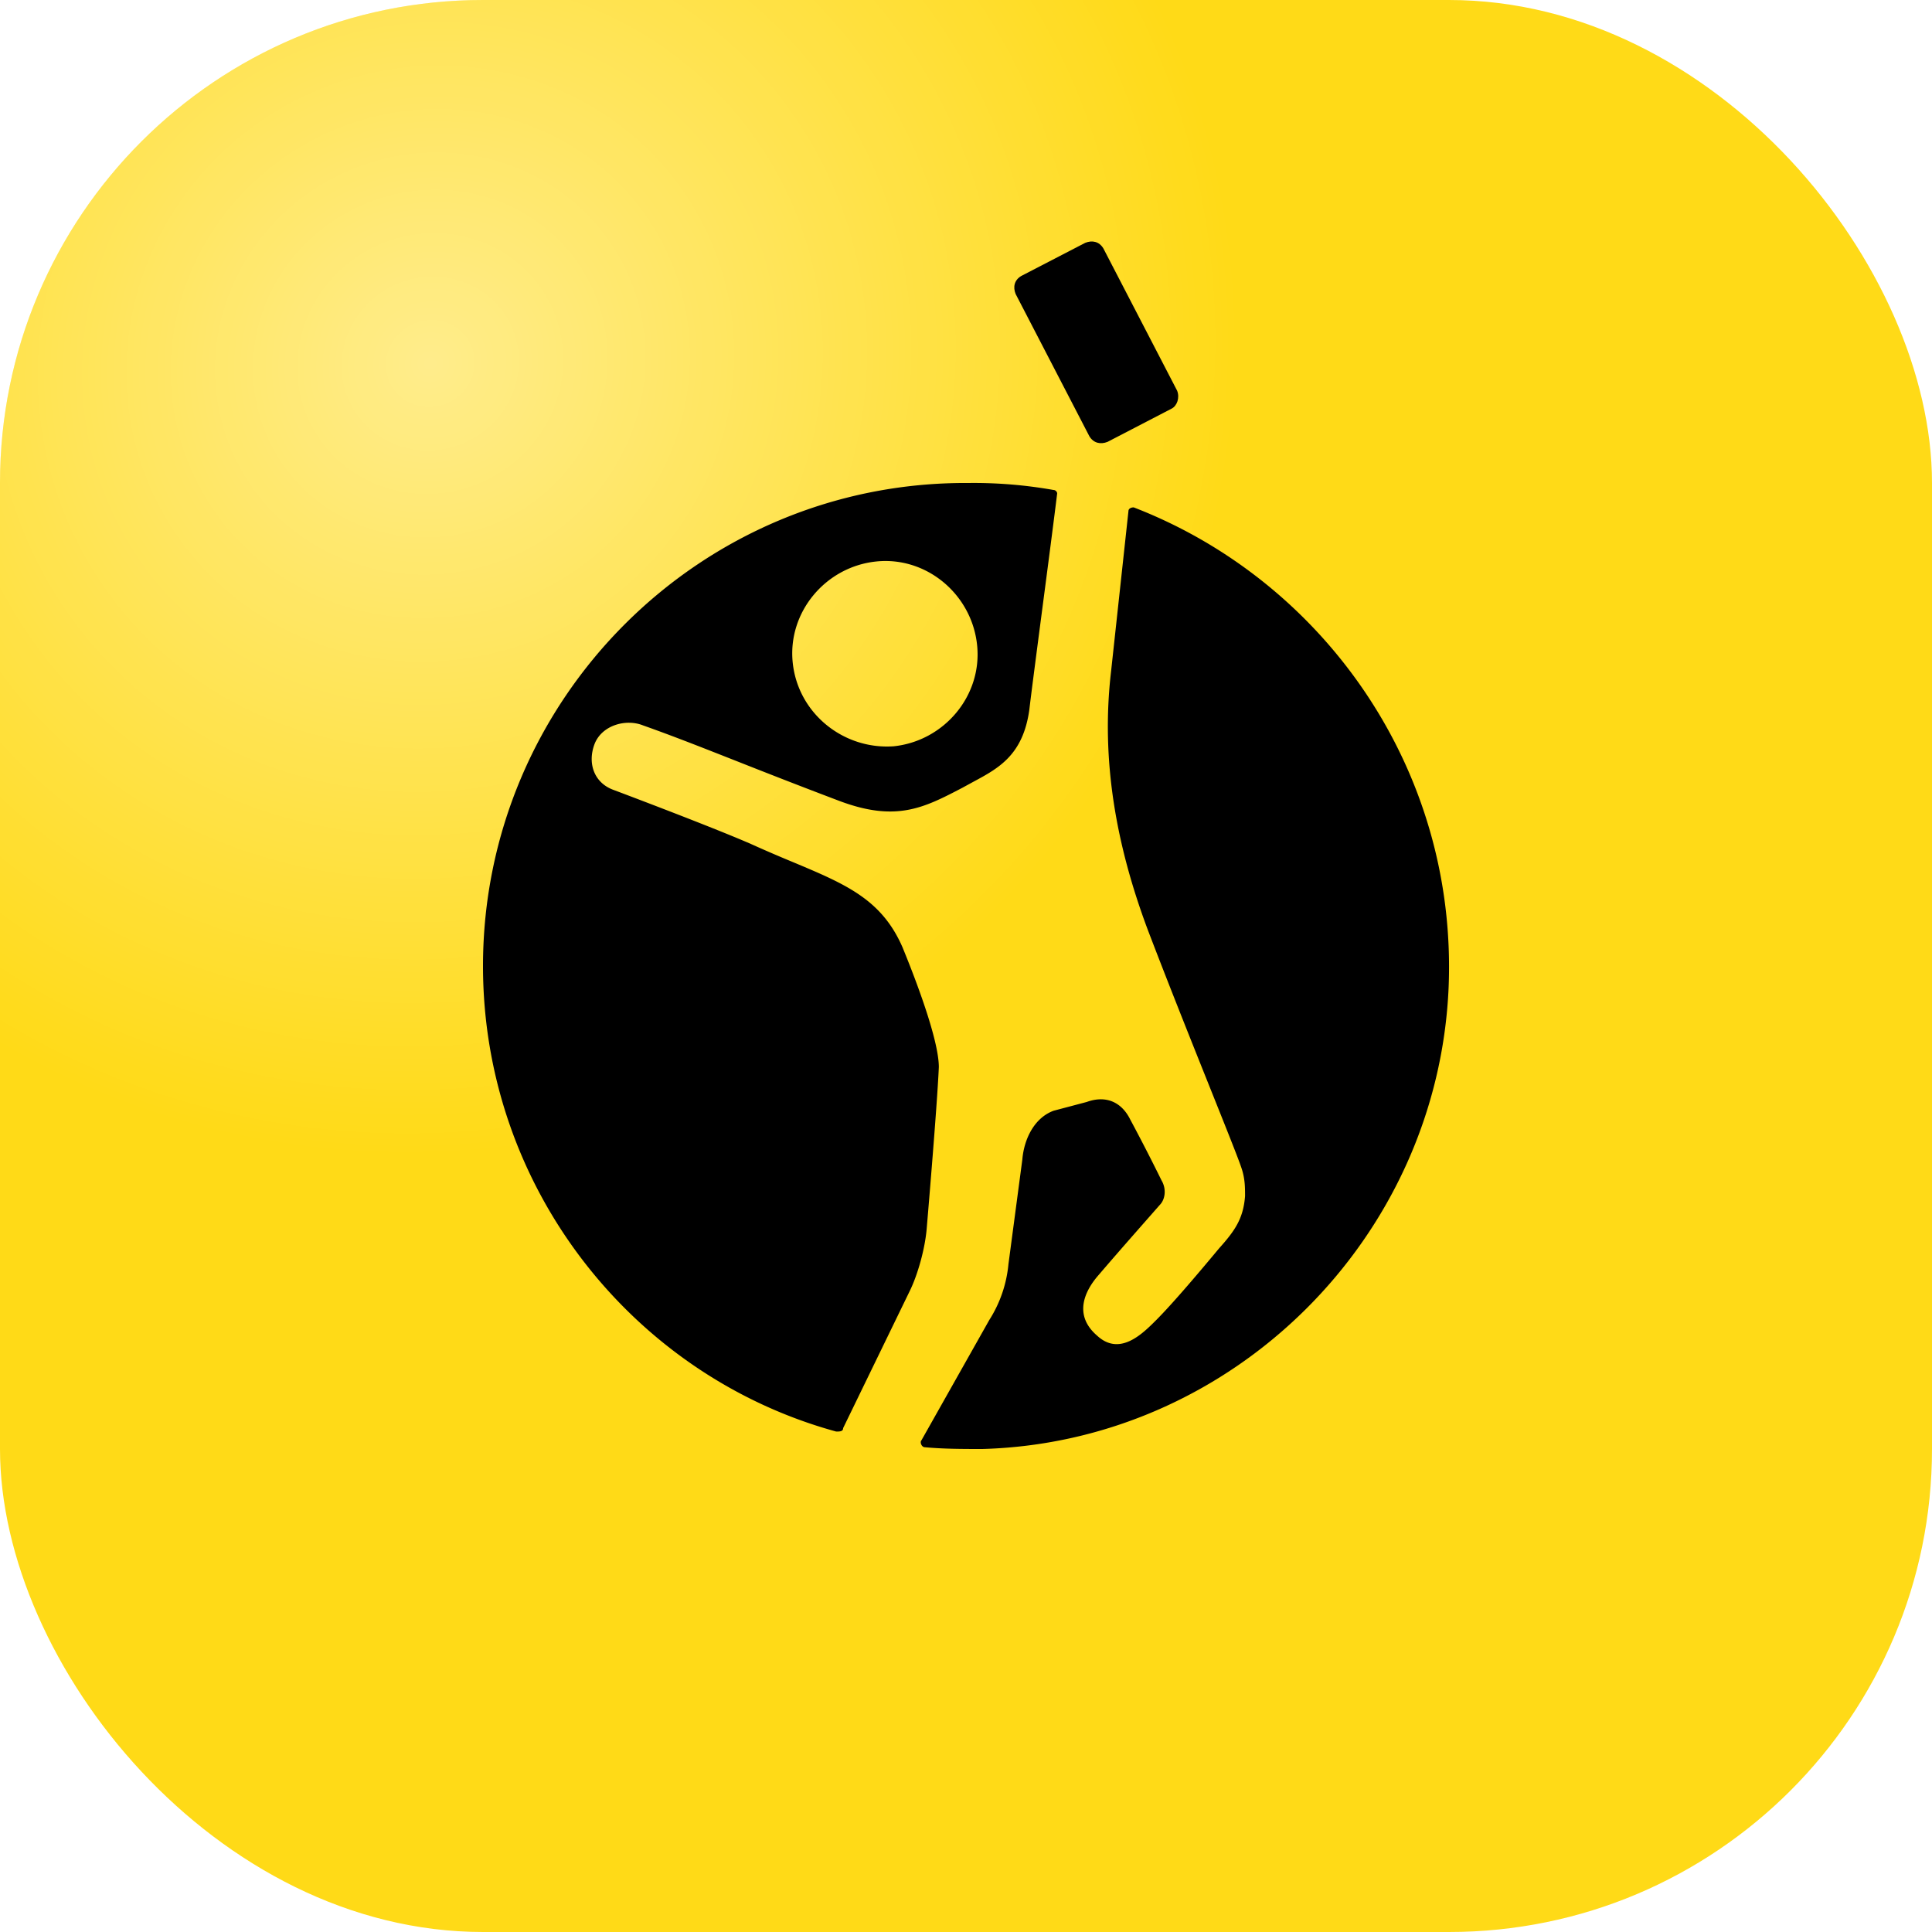 <svg xmlns="http://www.w3.org/2000/svg" fill="none" viewBox="0 0 32 32"><g filter="url(#filter0_i_5254_194270)"><rect width="32" height="32" fill="#FFDA17" rx="8"/><rect width="32" height="32" fill="url(#paint0_radial_5254_194270)" rx="8"/><path fill="#000" d="m19.404 6.769-1.06.55c-.115.045-.23.022-.3-.092l-1.222-2.358c-.046-.114-.023-.229.093-.298l1.06-.549c.115-.046.23-.023.3.092l1.222 2.357c.046.115 0 .252-.093.298Z"/><path fill="#000" fill-rule="evenodd" d="M15.06 21.4c.144-.288.26-.721.288-1.039 0 0 .173-2.021.202-2.686 0-.462-.403-1.502-.605-1.993-.348-.79-.94-1.038-1.819-1.406a23.465 23.465 0 0 1-.688-.297c-.663-.29-2.277-.896-2.277-.896-.317-.115-.432-.433-.317-.75.116-.318.519-.434.807-.318.486.172.947.354 1.511.576.473.187 1.02.402 1.717.666.96.367 1.421.125 2.063-.21l.04-.022.147-.08c.414-.223.816-.441.92-1.19.027-.234.113-.893.205-1.597.102-.776.21-1.606.256-1.985 0-.028-.03-.057-.058-.057A7.558 7.558 0 0 0 16.04 8C11.602 7.971 8 11.581 8 16c0 3.668 2.478 6.787 5.85 7.711.058 0 .115 0 .115-.057L15.06 21.4Zm-1.93-10.425c-.087-.838.547-1.589 1.383-1.675.836-.087 1.585.548 1.671 1.386.087.838-.547 1.588-1.383 1.675-.835.058-1.585-.549-1.671-1.386ZM16.27 24c4.15-.116 7.55-3.495 7.724-7.654.144-3.61-2.075-6.729-5.216-7.942-.058 0-.087.03-.087.058l-.288 2.657c-.173 1.473.087 2.888.605 4.274.323.847.71 1.816 1.02 2.59.271.678.483 1.205.536 1.367.058.173.058.318.058.462-.029.376-.173.578-.432.867-.288.346-.75.895-1.038 1.184-.23.23-.605.606-.98.26-.403-.347-.201-.751.03-1.011.223-.261.41-.474.623-.717l.385-.438c.087-.087.115-.26.029-.405a32.495 32.495 0 0 0-.519-1.01c-.144-.29-.403-.405-.72-.29l-.548.145c-.317.116-.49.462-.519.809l-.23 1.733a2.081 2.081 0 0 1-.317.924l-1.124 1.993c-.029.028 0 .115.058.115.317.029.634.029.95.029Z" clip-rule="evenodd"/></g><defs><radialGradient id="paint0_radial_5254_194270" cx="0" cy="0" r="1" gradientTransform="matrix(6.4 11.243 -11.708 6.664 7.2 6.054)" gradientUnits="userSpaceOnUse"><stop stop-color="#fff" stop-opacity=".5"/><stop offset="1" stop-color="#fff" stop-opacity="0"/></radialGradient><filter id="filter0_i_5254_194270" width="32" height="32" x="0" y="0" color-interpolation-filters="sRGB" filterUnits="userSpaceOnUse"><feFlood flood-opacity="0" result="BackgroundImageFix"/><feBlend in="SourceGraphic" in2="BackgroundImageFix" result="shape"/><feColorMatrix in="SourceAlpha" result="hardAlpha" values="0 0 0 0 0 0 0 0 0 0 0 0 0 0 0 0 0 0 127 0"/><feOffset/><feGaussianBlur stdDeviation="1"/><feComposite in2="hardAlpha" k2="-1" k3="1" operator="arithmetic"/><feColorMatrix values="0 0 0 0 1 0 0 0 0 0.893 0 0 0 0 0.503 0 0 0 1 0"/><feBlend in2="shape" result="effect1_innerShadow_5254_194270"/></filter></defs></svg>